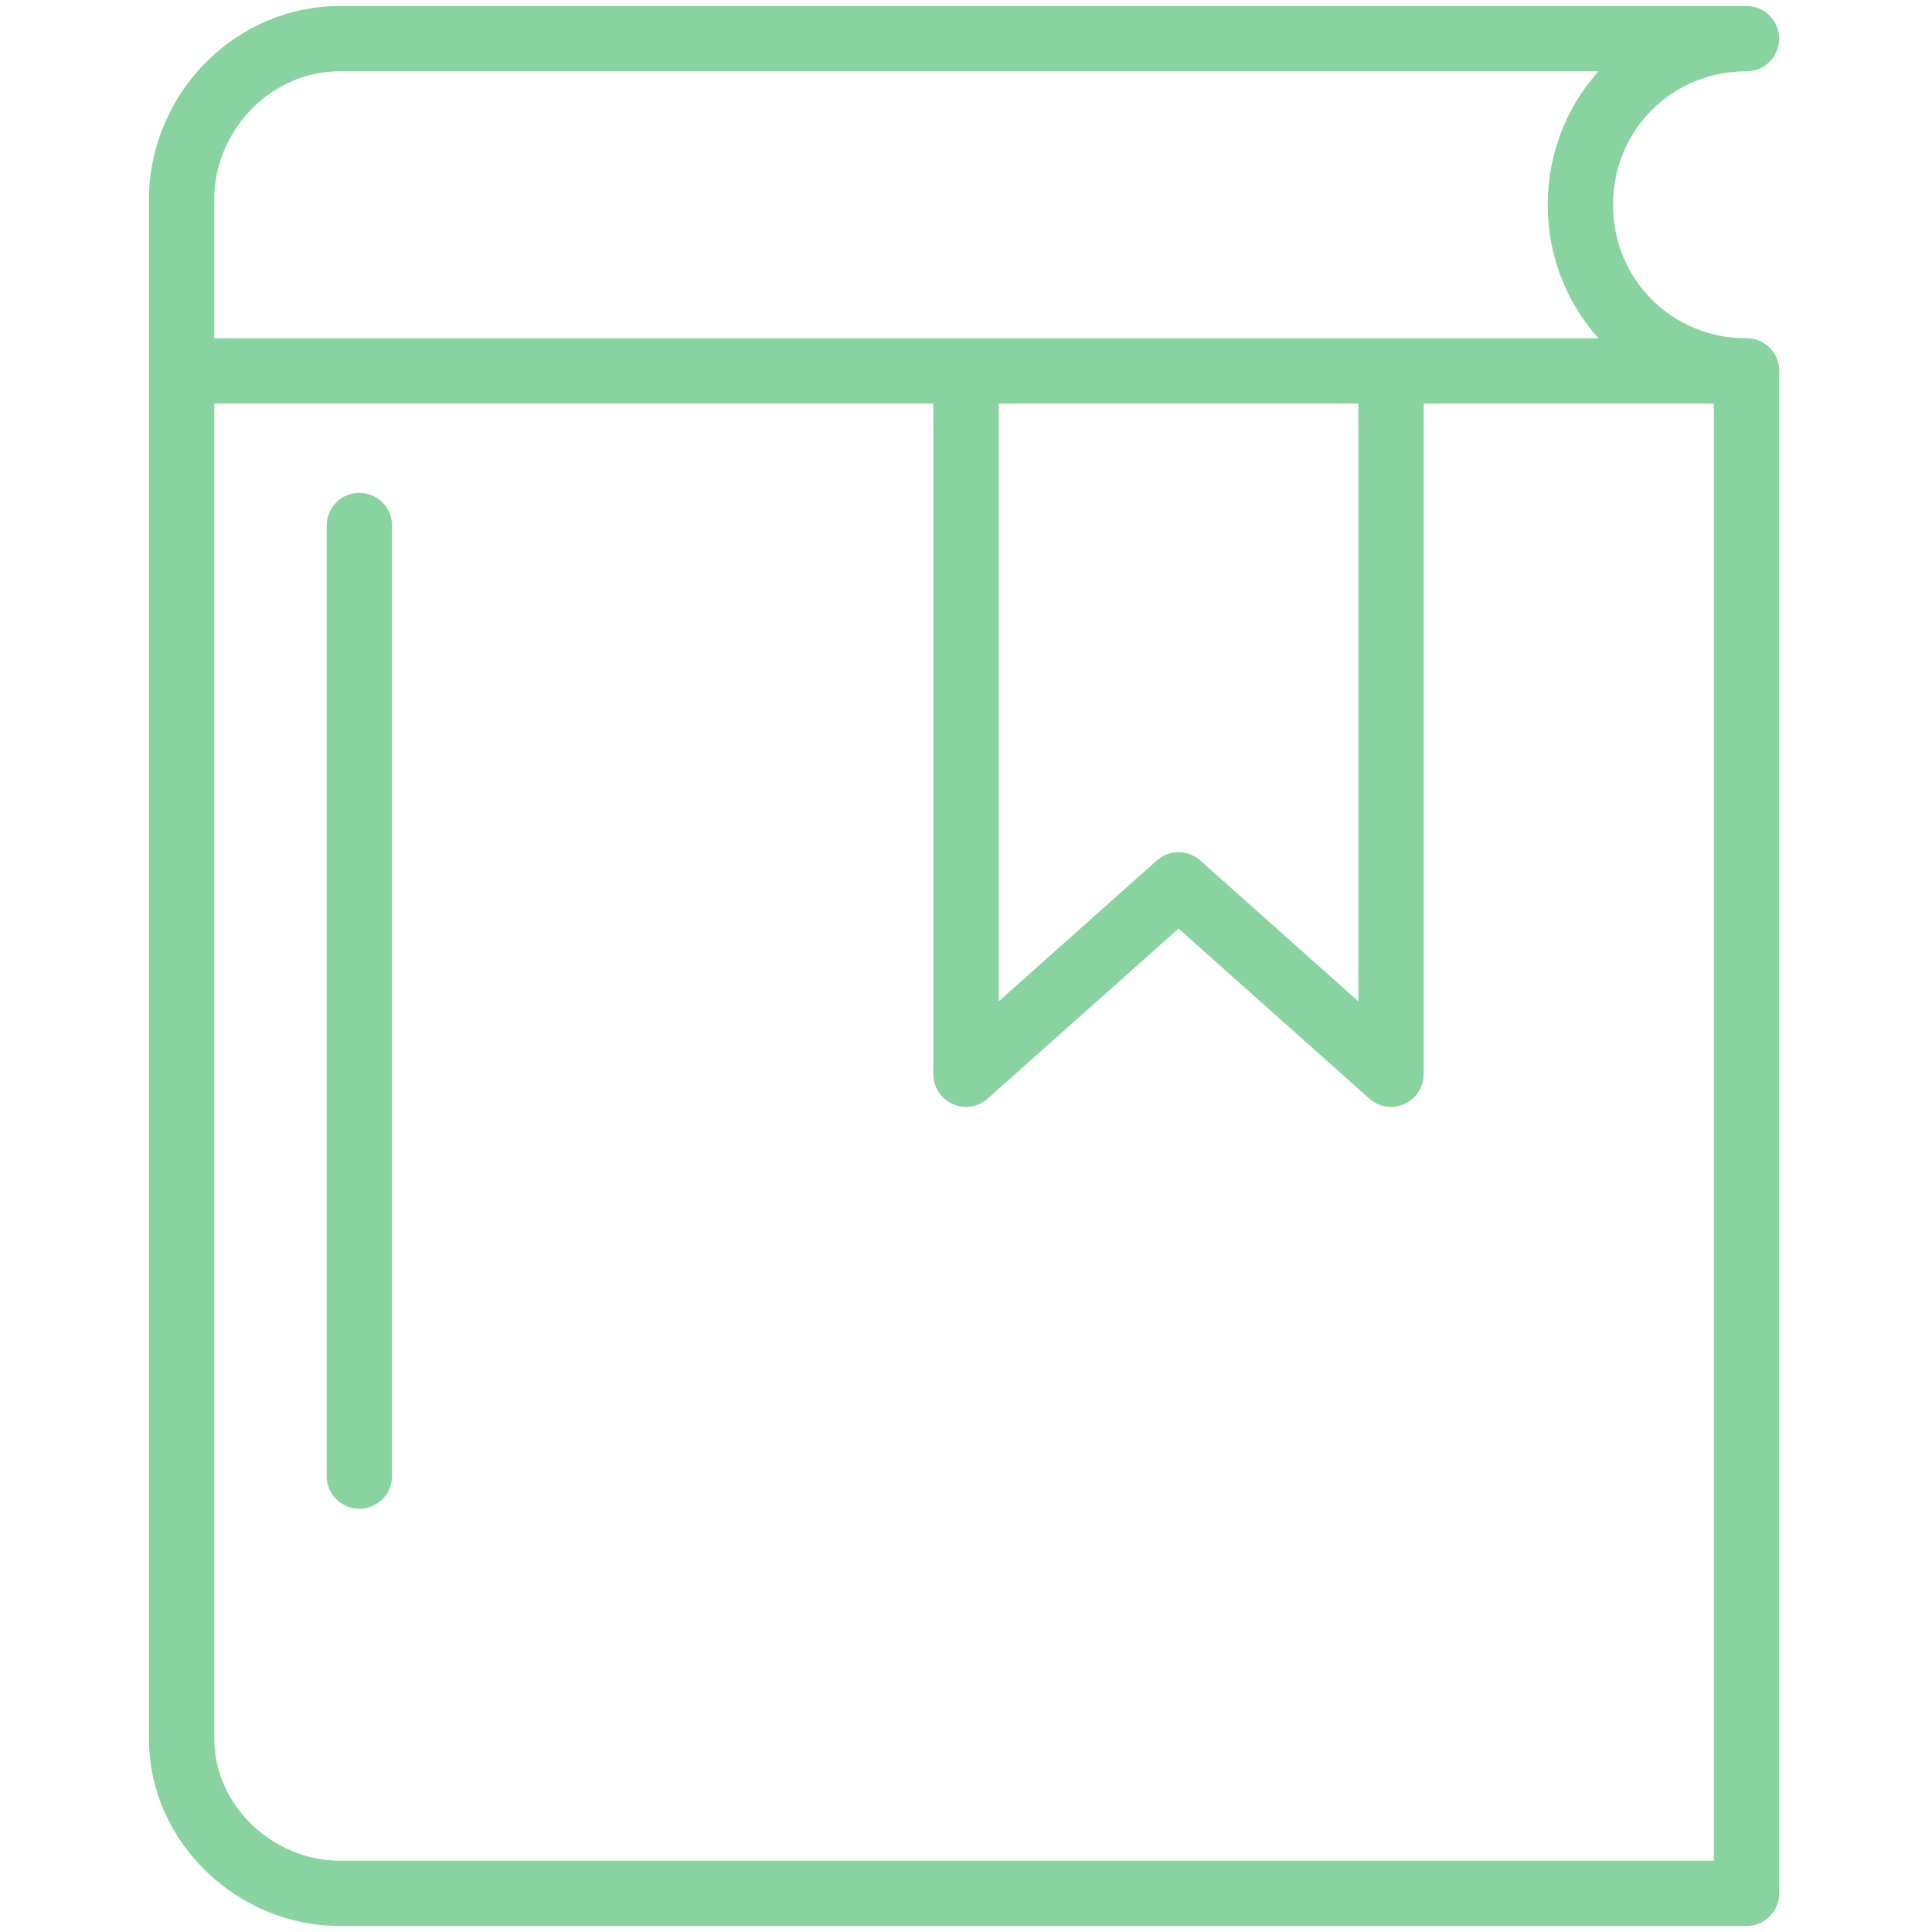 <?xml version="1.0" encoding="UTF-8"?> <svg xmlns="http://www.w3.org/2000/svg" xmlns:xlink="http://www.w3.org/1999/xlink" version="1.1" id="Icons" x="0px" y="0px" viewBox="0 0 50 50" style="enable-background:new 0 0 50 50;" xml:space="preserve"> <style type="text/css"> .st0{fill:none;stroke:#89D3A0;stroke-width:1.69;stroke-linecap:round;stroke-linejoin:round;} </style> <line class="st0" x1="4.8" y1="9.6" x2="45.2" y2="9.6"></line> <path class="st0" d="M45.2,1c-2.4,0-4.3,1.9-4.3,4.3s1.9,4.3,4.3,4.3V49H8.8c-2.2,0-4.1-1.8-4.1-4V5C4.8,2.8,6.6,1,8.8,1L45.2,1"></path> <polyline class="st0" points="36,10 36,27.8 30.5,22.9 25,27.8 25,10 "></polyline> <line class="st0" x1="9.3" y1="38.2" x2="9.3" y2="13.6"></line> </svg> 